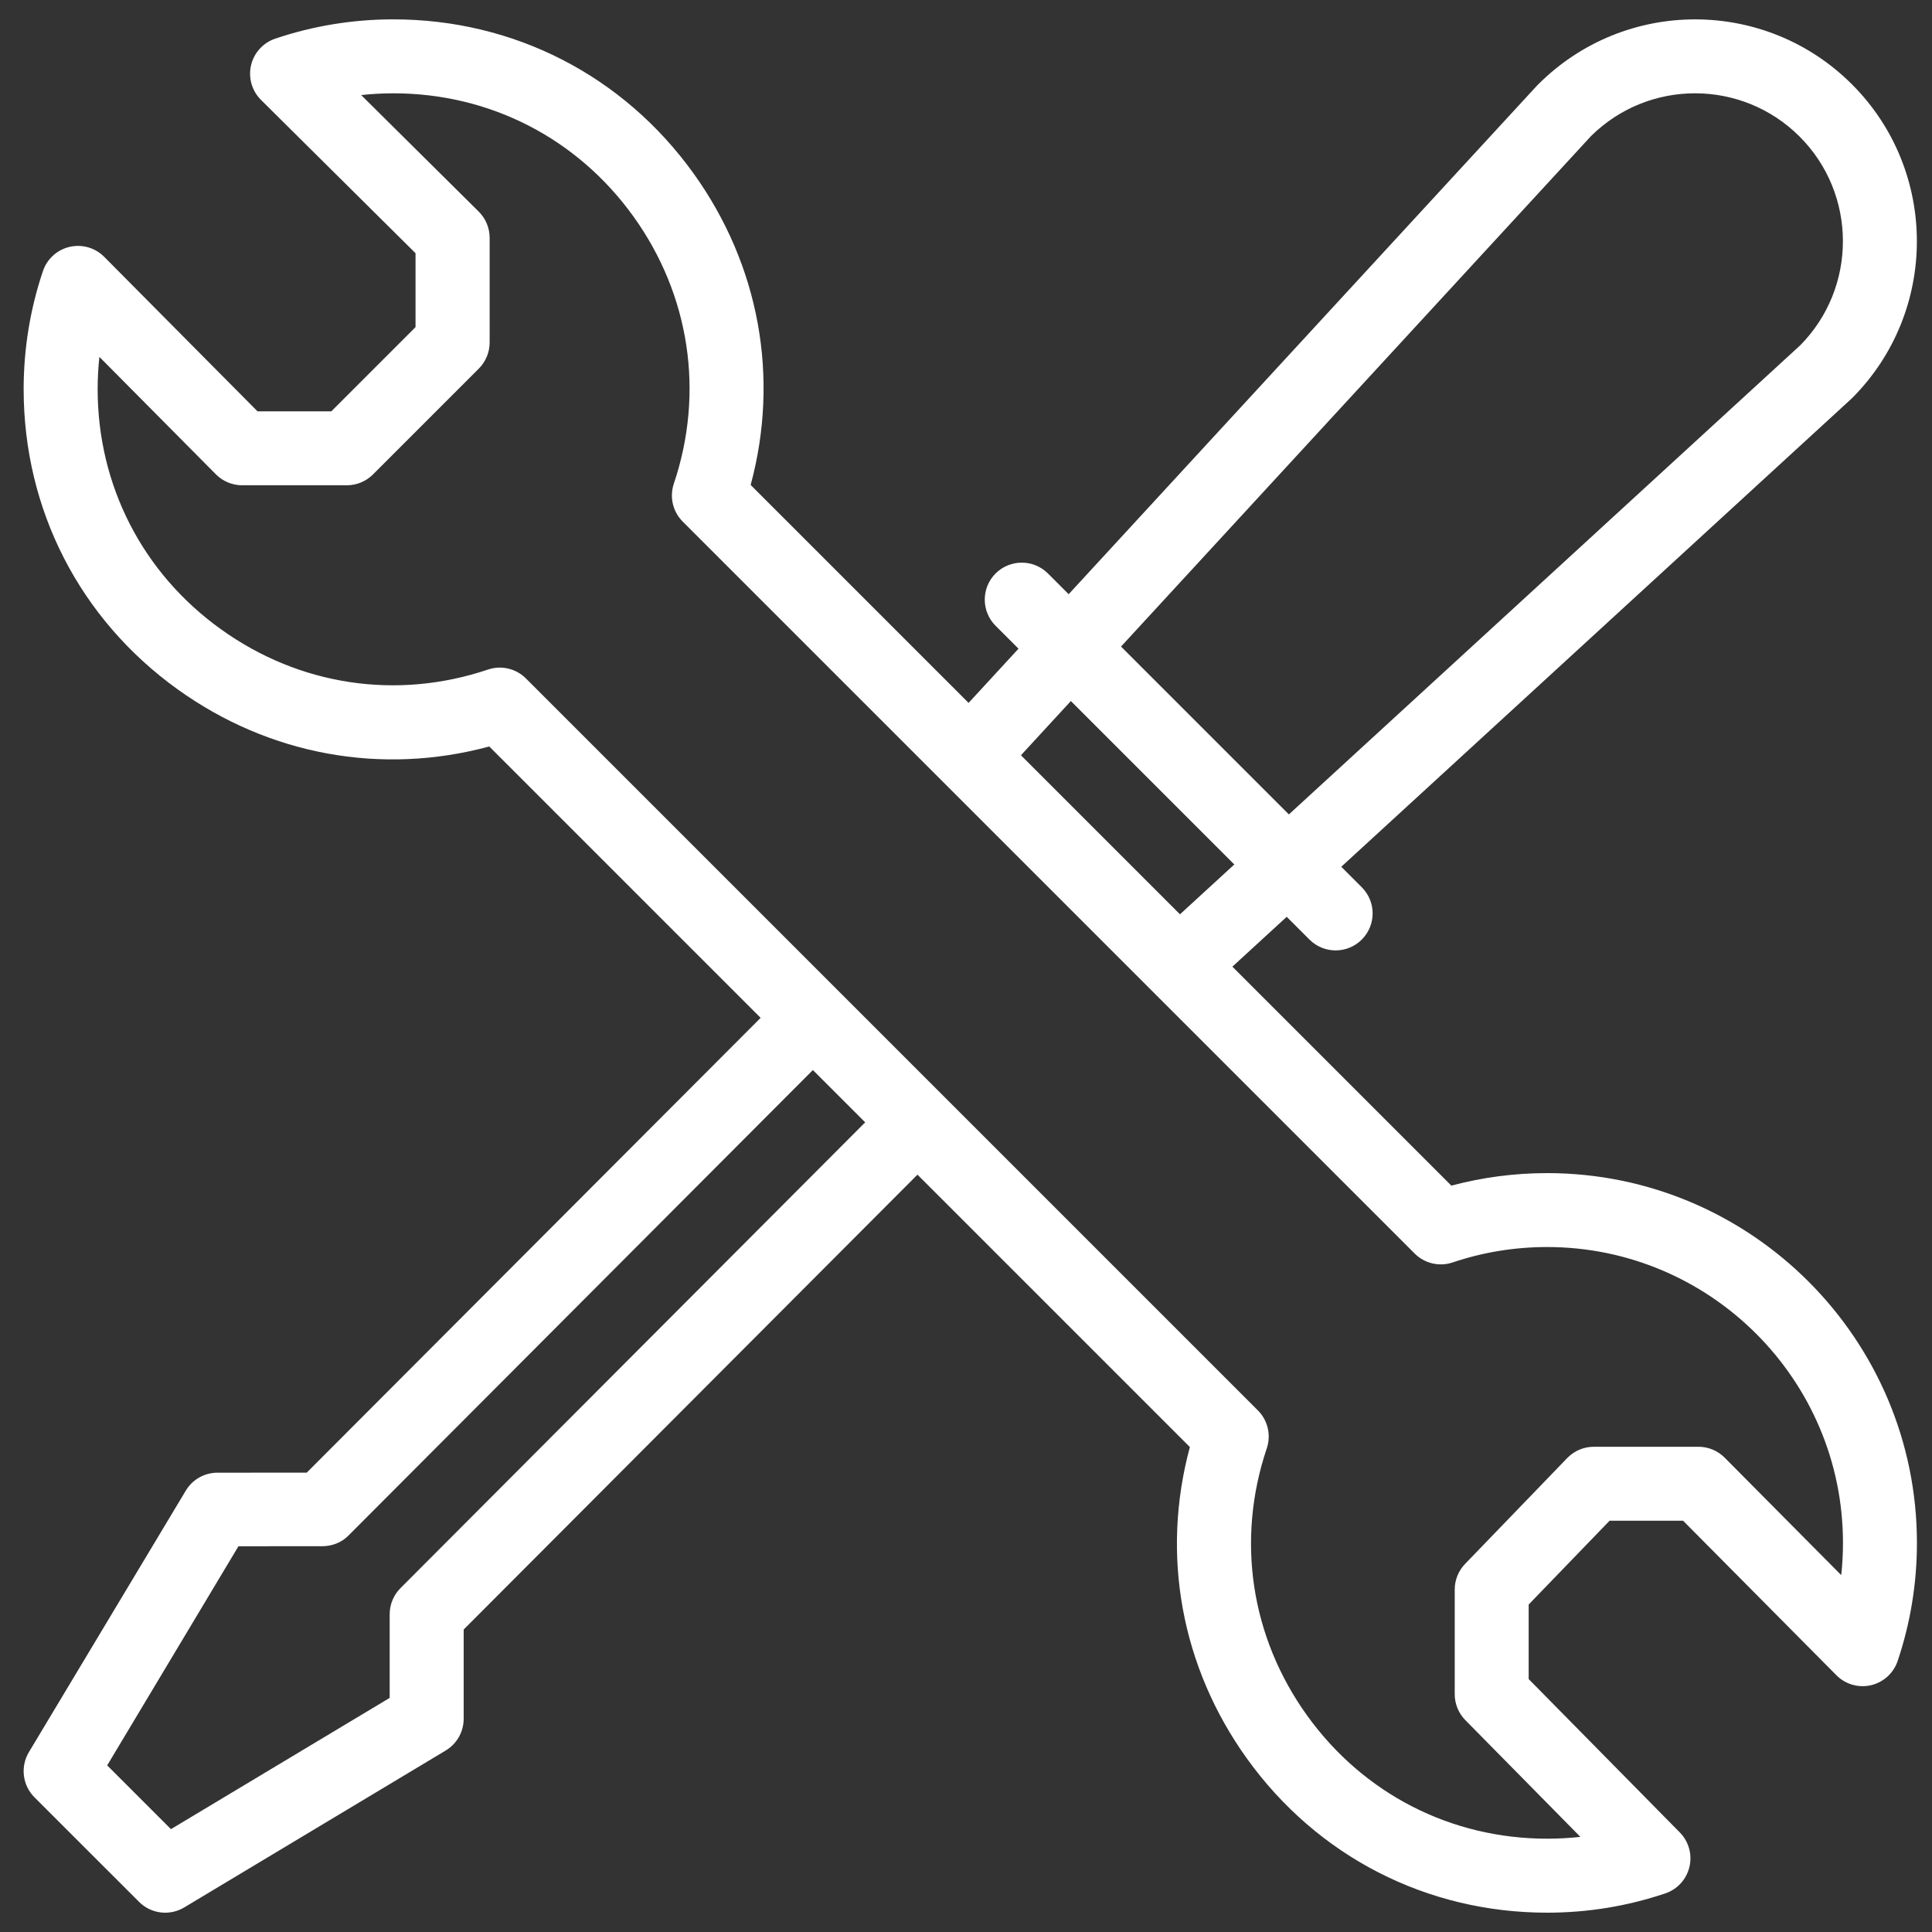 <svg xmlns="http://www.w3.org/2000/svg" xmlns:xlink="http://www.w3.org/1999/xlink" id="Capa_1" x="0px" y="0px" viewBox="0 0 500 500" style="enable-background:new 0 0 500 500;" xml:space="preserve">
<rect x="0" y="0" width="500" height="500" fill="#333333" stroke="none"/>
<style type="text/css">
	.st0{fill:#FFFFFF;}
</style>
<g>
	<g>
		<path class="st0" d="M491.11,429.86c3.31-9.82,4.99-20.11,4.99-30.56c0-52.77-42.93-95.7-95.7-95.7c-8.42,0-16.74,1.09-24.79,3.24    l-56.67-56.67l14.06-12.9l5.89,5.89c3.74,3.74,9.8,3.74,13.54,0c3.74-3.74,3.74-9.8,0-13.53l-5.31-5.31l131.88-120.99    c0.1-0.09,0.2-0.19,0.3-0.28c22.38-22.39,22.38-58.82,0-81.21c-22.44-22.44-58.78-22.43-81.21,0c-0.09,0.09-0.19,0.19-0.28,0.28    L276.57,153.78l-5.37-5.37c-3.74-3.73-9.8-3.73-13.54,0c-3.74,3.74-3.74,9.8,0,13.54l5.93,5.93l-12.92,14.03l-56.4-56.4    c7.52-27.82,2.26-56.91-14.79-80.64c-18.2-25.33-46.51-39.86-77.68-39.86c-10.45,0-20.74,1.68-30.56,4.99    c-3.14,1.06-5.52,3.67-6.27,6.9c-0.75,3.23,0.22,6.62,2.58,8.96l39.99,39.67v19.13l-21.79,21.79H66.64L26.97,66.47    c-2.34-2.36-5.73-3.33-8.96-2.58c-3.23,0.75-5.84,3.12-6.9,6.27c-3.31,9.82-4.99,20.11-4.99,30.56    c0,31.17,14.52,59.48,39.85,77.68c23.74,17.05,52.82,22.31,80.65,14.79l70.23,70.23L79.38,381.12l-23.1,0.01    c-3.36,0-6.47,1.76-8.2,4.65l-40.6,67.67c-2.26,3.77-1.66,8.59,1.44,11.69l27.07,27.06c3.1,3.11,7.92,3.7,11.69,1.44l67.67-40.61    c2.88-1.73,4.65-4.84,4.65-8.21v-23.1L237.44,304l70.5,70.5c-7.53,27.82-2.27,56.9,14.77,80.62    c18.21,25.34,46.52,39.88,77.7,39.88c10.46,0,20.74-1.68,30.56-4.99c3.13-1.05,5.49-3.64,6.25-6.85c0.77-3.21-0.18-6.59-2.49-8.93    l-39.11-39.69v-19.29l20.94-21.69h19.02l39.68,39.99c2.33,2.36,5.73,3.33,8.96,2.58C487.44,435.38,490.05,433,491.11,429.86z     M210.37,276.93l13.54,13.53L103.65,411c-1.79,1.79-2.8,4.22-2.8,6.76v21.65l-56.61,33.97l-16.5-16.5l33.97-56.71l21.65-0.01    c2.54,0,4.98-0.92,6.77-2.71L210.37,276.93z M290.12,167.33l121.62-132.1c14.97-14.82,39.1-14.78,54.01,0.13    c14.88,14.88,14.92,39.07,0.14,54.01l-132.33,121.4L290.12,167.33z M305.38,236.62l-41.16-41.16l12.92-14.03l42.3,42.29    L305.38,236.62z M476.96,399.3c0,2.8-0.15,5.59-0.45,8.34l-30.16-30.39c-1.8-1.81-4.24-2.83-6.79-2.83h-27.07    c-2.6,0-5.08,1.05-6.89,2.92l-26.44,27.4c-1.72,1.78-2.68,4.16-2.68,6.65v27.07c0,2.51,0.99,4.92,2.75,6.71l29.77,30.21    c-2.84,0.31-5.71,0.47-8.59,0.47c-24.93,0-47.58-11.63-62.15-31.9c-14.58-20.3-18.38-45.49-10.42-69.12    c1.16-3.45,0.27-7.25-2.3-9.82c-0.13-0.13-188.9-188.91-189.43-189.43c-2.57-2.57-6.38-3.47-9.82-2.3    c-23.63,7.96-48.83,4.15-69.14-10.45c-20.26-14.55-31.88-37.2-31.88-62.13c0-2.8,0.15-5.59,0.45-8.34l30.16,30.4    c1.8,1.81,4.24,2.83,6.8,2.83h27.07c2.54,0,4.97-1.01,6.77-2.8l27.4-27.4c1.79-1.79,2.8-4.23,2.8-6.77V61.55    c0-2.55-1.02-5-2.83-6.79L93.47,24.6c2.76-0.3,5.54-0.45,8.34-0.45c24.93,0,47.57,11.62,62.13,31.88    c14.59,20.32,18.4,45.52,10.45,69.14c-1.16,3.45-0.27,7.25,2.3,9.82c38.07,38.07,141.45,141.45,189.43,189.43    c2.57,2.57,6.38,3.46,9.82,2.3c7.86-2.65,16.09-3.99,24.46-3.99C442.61,322.74,476.96,357.08,476.96,399.3z"></path>
	</g>
</g>
</svg>